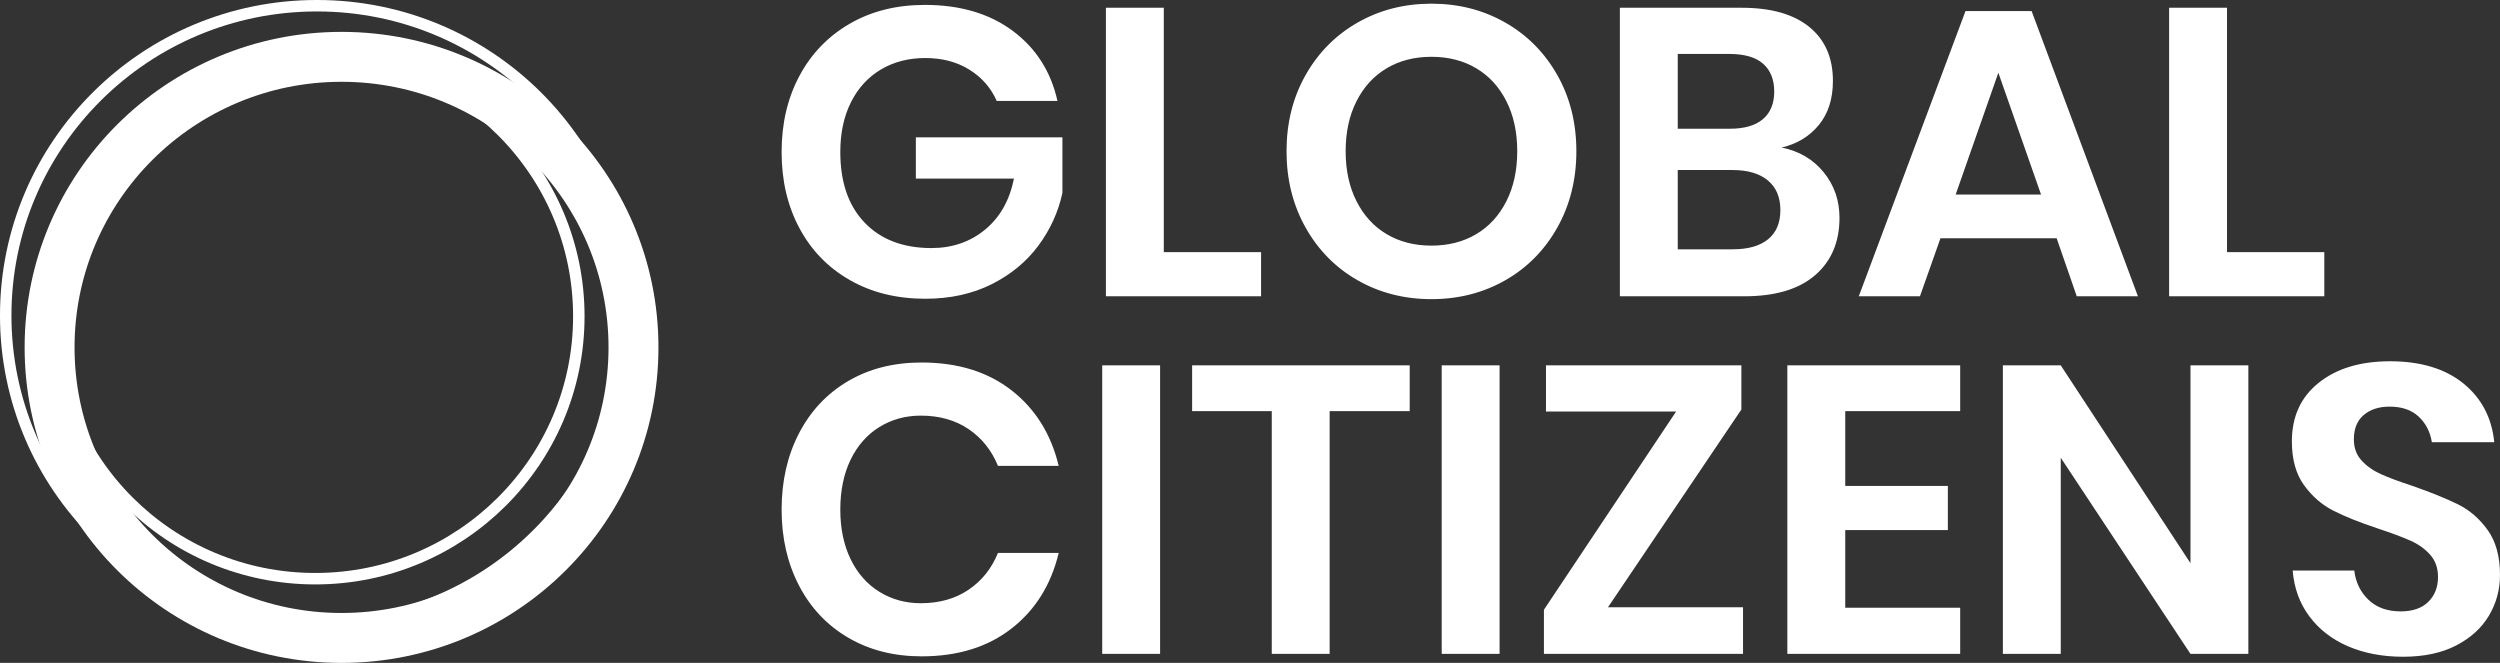 <?xml version="1.0" encoding="UTF-8"?>
<svg width="132px" height="35px" viewBox="0 0 132 35" version="1.1" xmlns="http://www.w3.org/2000/svg" xmlns:xlink="http://www.w3.org/1999/xlink">
    <rect x="0" y="0" width="132" height="35" fill="#333333" stroke="none"/>
    <!-- Generator: Sketch 59 (86127) - https://sketch.com -->
    <title>Logo Black</title>
    <desc>Created with Sketch.</desc>
    <g id="Fina-Design" stroke="none" stroke-width="1" fill="none" fill-rule="evenodd">
        <g id="Home-Page" transform="translate(-144, -31)">
            <g id="Header" transform="translate(-20, 0)">
                <g id="Group-2" transform="translate(164, 24)">
                    <g id="Tittle">
                        <g id="01-Navigation">
                            <g id="Logo-Black" transform="translate(0, 7)">
                                <g>
                                    <g id="Group" stroke="#FFFFFF">
                                        <ellipse id="Oval" stroke-width="2.636" cx="18.033" cy="18.342" rx="15.415" ry="15.341"></ellipse>
                                        <ellipse id="Oval-Copy" stroke-width="0.605" cx="16.646" cy="16.702" rx="13.916" ry="13.853"></ellipse>
                                        <ellipse id="Oval-Copy-2" stroke-width="0.605" cx="16.733" cy="16.658" rx="16.431" ry="16.356"></ellipse>
                                    </g>
                                    <path d="M48.855,15.774 C50.17,15.774 51.337,15.518 52.356,15.008 C53.374,14.497 54.198,13.817 54.827,12.969 C55.455,12.12 55.878,11.192 56.095,10.185 L56.095,10.185 L56.095,7.25 L48.357,7.25 L48.357,9.43 L53.537,9.43 C53.306,10.581 52.796,11.48 52.009,12.127 C51.221,12.774 50.278,13.098 49.18,13.098 C47.692,13.098 46.518,12.652 45.658,11.76 C44.798,10.868 44.368,9.624 44.368,8.027 C44.368,7.02 44.556,6.143 44.932,5.395 C45.308,4.647 45.835,4.071 46.514,3.668 C47.193,3.266 47.974,3.064 48.855,3.064 C49.751,3.064 50.528,3.269 51.185,3.679 C51.843,4.089 52.323,4.639 52.627,5.33 L52.627,5.33 L55.834,5.33 C55.488,3.776 54.7,2.543 53.472,1.629 C52.244,0.716 50.698,0.259 48.833,0.259 C47.331,0.259 46.009,0.59 44.867,1.252 C43.725,1.913 42.84,2.83 42.212,4.003 C41.583,5.175 41.269,6.517 41.269,8.027 C41.269,9.538 41.583,10.879 42.212,12.051 C42.84,13.224 43.729,14.137 44.878,14.792 C46.027,15.446 47.352,15.774 48.855,15.774 Z M66.585,15.644 L66.585,13.314 L61.448,13.314 L61.448,0.41 L58.392,0.41 L58.392,15.644 L66.585,15.644 Z M75.58,15.795 C77.011,15.795 78.308,15.464 79.471,14.803 C80.634,14.141 81.552,13.213 82.224,12.019 C82.896,10.825 83.232,9.48 83.232,7.984 C83.232,6.488 82.896,5.146 82.224,3.96 C81.552,2.773 80.634,1.849 79.471,1.187 C78.308,0.525 77.011,0.194 75.58,0.194 C74.15,0.194 72.853,0.525 71.69,1.187 C70.526,1.849 69.609,2.773 68.937,3.96 C68.265,5.146 67.929,6.488 67.929,7.984 C67.929,9.48 68.265,10.825 68.937,12.019 C69.609,13.213 70.526,14.141 71.69,14.803 C72.853,15.464 74.15,15.795 75.58,15.795 Z M75.58,12.969 C74.684,12.969 73.897,12.767 73.218,12.364 C72.539,11.962 72.008,11.383 71.625,10.627 C71.242,9.872 71.05,8.991 71.05,7.984 C71.05,6.977 71.242,6.096 71.625,5.341 C72.008,4.585 72.539,4.006 73.218,3.604 C73.897,3.201 74.684,2.999 75.58,2.999 C76.476,2.999 77.264,3.201 77.943,3.604 C78.622,4.006 79.153,4.585 79.536,5.341 C79.919,6.096 80.11,6.977 80.11,7.984 C80.11,8.991 79.919,9.872 79.536,10.627 C79.153,11.383 78.622,11.962 77.943,12.364 C77.264,12.767 76.476,12.969 75.58,12.969 Z M92.097,15.644 C93.729,15.644 94.976,15.274 95.835,14.533 C96.695,13.792 97.125,12.782 97.125,11.501 C97.125,10.581 96.847,9.779 96.291,9.095 C95.734,8.412 94.994,7.977 94.069,7.79 C94.878,7.603 95.532,7.207 96.031,6.603 C96.529,5.999 96.778,5.222 96.778,4.273 C96.778,3.05 96.363,2.1 95.532,1.424 C94.701,0.748 93.513,0.41 91.967,0.41 L91.967,0.41 L85.529,0.41 L85.529,15.644 L92.097,15.644 Z M91.338,6.797 L88.585,6.797 L88.585,2.848 L91.295,2.848 C92.104,2.848 92.703,3.021 93.094,3.366 C93.484,3.711 93.679,4.201 93.679,4.834 C93.679,5.467 93.48,5.952 93.083,6.29 C92.685,6.628 92.104,6.797 91.338,6.797 L91.338,6.797 Z M91.49,13.163 L88.585,13.163 L88.585,8.977 L91.468,8.977 C92.277,8.977 92.902,9.16 93.343,9.527 C93.784,9.894 94.004,10.415 94.004,11.091 C94.004,11.767 93.787,12.282 93.354,12.634 C92.92,12.987 92.299,13.163 91.49,13.163 L91.49,13.163 Z M101.373,15.644 L102.457,12.58 L108.591,12.58 L109.653,15.644 L112.883,15.644 L107.269,0.583 L103.779,0.583 L98.144,15.644 L101.373,15.644 Z M107.767,10.271 L103.259,10.271 L105.513,3.841 L107.767,10.271 Z M122.723,15.644 L122.723,13.314 L117.586,13.314 L117.586,0.41 L114.53,0.41 L114.53,15.644 L122.723,15.644 Z M48.66,34.655 C50.567,34.655 52.15,34.166 53.407,33.187 C54.664,32.209 55.495,30.879 55.9,29.195 L55.9,29.195 L52.692,29.195 C52.359,30.015 51.843,30.663 51.142,31.137 C50.441,31.612 49.599,31.85 48.617,31.85 C47.808,31.85 47.078,31.648 46.428,31.245 C45.777,30.843 45.272,30.267 44.91,29.519 C44.549,28.771 44.368,27.901 44.368,26.908 C44.368,25.901 44.549,25.024 44.91,24.276 C45.272,23.528 45.777,22.952 46.428,22.549 C47.078,22.147 47.808,21.945 48.617,21.945 C49.599,21.945 50.441,22.182 51.142,22.657 C51.843,23.132 52.359,23.779 52.692,24.599 L52.692,24.599 L55.9,24.599 C55.495,22.916 54.664,21.585 53.407,20.607 C52.15,19.629 50.567,19.14 48.66,19.14 C47.186,19.14 45.893,19.467 44.78,20.122 C43.668,20.776 42.804,21.693 42.19,22.873 C41.576,24.053 41.269,25.398 41.269,26.908 C41.269,28.404 41.576,29.742 42.19,30.922 C42.804,32.101 43.671,33.018 44.791,33.673 C45.911,34.327 47.201,34.655 48.66,34.655 Z M61.253,34.525 L61.253,19.291 L58.197,19.291 L58.197,34.525 L61.253,34.525 Z M70.205,34.525 L70.205,21.708 L74.432,21.708 L74.432,19.291 L62.944,19.291 L62.944,21.708 L67.149,21.708 L67.149,34.525 L70.205,34.525 Z M79.178,34.525 L79.178,19.291 L76.122,19.291 L76.122,34.525 L79.178,34.525 Z M92.032,34.525 L92.032,32.065 L84.9,32.065 L91.945,21.621 L91.945,19.291 L81.628,19.291 L81.628,21.729 L88.499,21.729 L81.519,32.195 L81.519,34.525 L92.032,34.525 Z M103.498,34.525 L103.498,32.087 L97.429,32.087 L97.429,27.987 L102.847,27.987 L102.847,25.657 L97.429,25.657 L97.429,21.708 L103.498,21.708 L103.498,19.291 L94.372,19.291 L94.372,34.525 L103.498,34.525 Z M108.808,34.525 L108.808,24.168 L115.657,34.525 L118.713,34.525 L118.713,19.291 L115.657,19.291 L115.657,29.735 L108.808,19.291 L105.752,19.291 L105.752,34.525 L108.808,34.525 Z M126.885,34.676 C127.983,34.676 128.915,34.479 129.681,34.083 C130.447,33.687 131.025,33.162 131.415,32.508 C131.805,31.853 132,31.137 132,30.361 C132,29.382 131.783,28.591 131.35,27.987 C130.916,27.383 130.392,26.93 129.778,26.628 C129.164,26.326 128.366,26.002 127.383,25.657 C126.675,25.426 126.115,25.218 125.703,25.031 C125.292,24.844 124.952,24.603 124.685,24.308 C124.417,24.013 124.284,23.643 124.284,23.197 C124.284,22.636 124.457,22.208 124.804,21.913 C125.151,21.618 125.606,21.47 126.169,21.47 C126.82,21.47 127.333,21.647 127.708,21.999 C128.084,22.352 128.315,22.801 128.402,23.348 L128.402,23.348 L131.697,23.348 C131.567,22.053 131.021,21.017 130.06,20.24 C129.099,19.464 127.81,19.075 126.191,19.075 C124.631,19.075 123.377,19.453 122.431,20.208 C121.484,20.963 121.011,21.995 121.011,23.305 C121.011,24.254 121.224,25.024 121.65,25.613 C122.077,26.203 122.593,26.653 123.2,26.962 C123.807,27.271 124.587,27.584 125.541,27.901 C126.278,28.145 126.856,28.361 127.275,28.548 C127.694,28.735 128.041,28.983 128.315,29.293 C128.59,29.602 128.727,29.994 128.727,30.469 C128.727,31.001 128.557,31.436 128.218,31.774 C127.878,32.112 127.39,32.281 126.755,32.281 C126.047,32.281 125.479,32.076 125.053,31.666 C124.627,31.256 124.378,30.742 124.305,30.123 L124.305,30.123 L121.054,30.123 C121.126,31.044 121.419,31.85 121.932,32.54 C122.445,33.231 123.128,33.759 123.98,34.126 C124.833,34.493 125.801,34.676 126.885,34.676 Z" id="GLOBALCITIZENS" fill="#FFFFFF" fill-rule="nonzero"></path>
                                </g>
                            </g>
                        </g>
                    </g>
                </g>
            </g>
        </g>
    </g>
</svg>